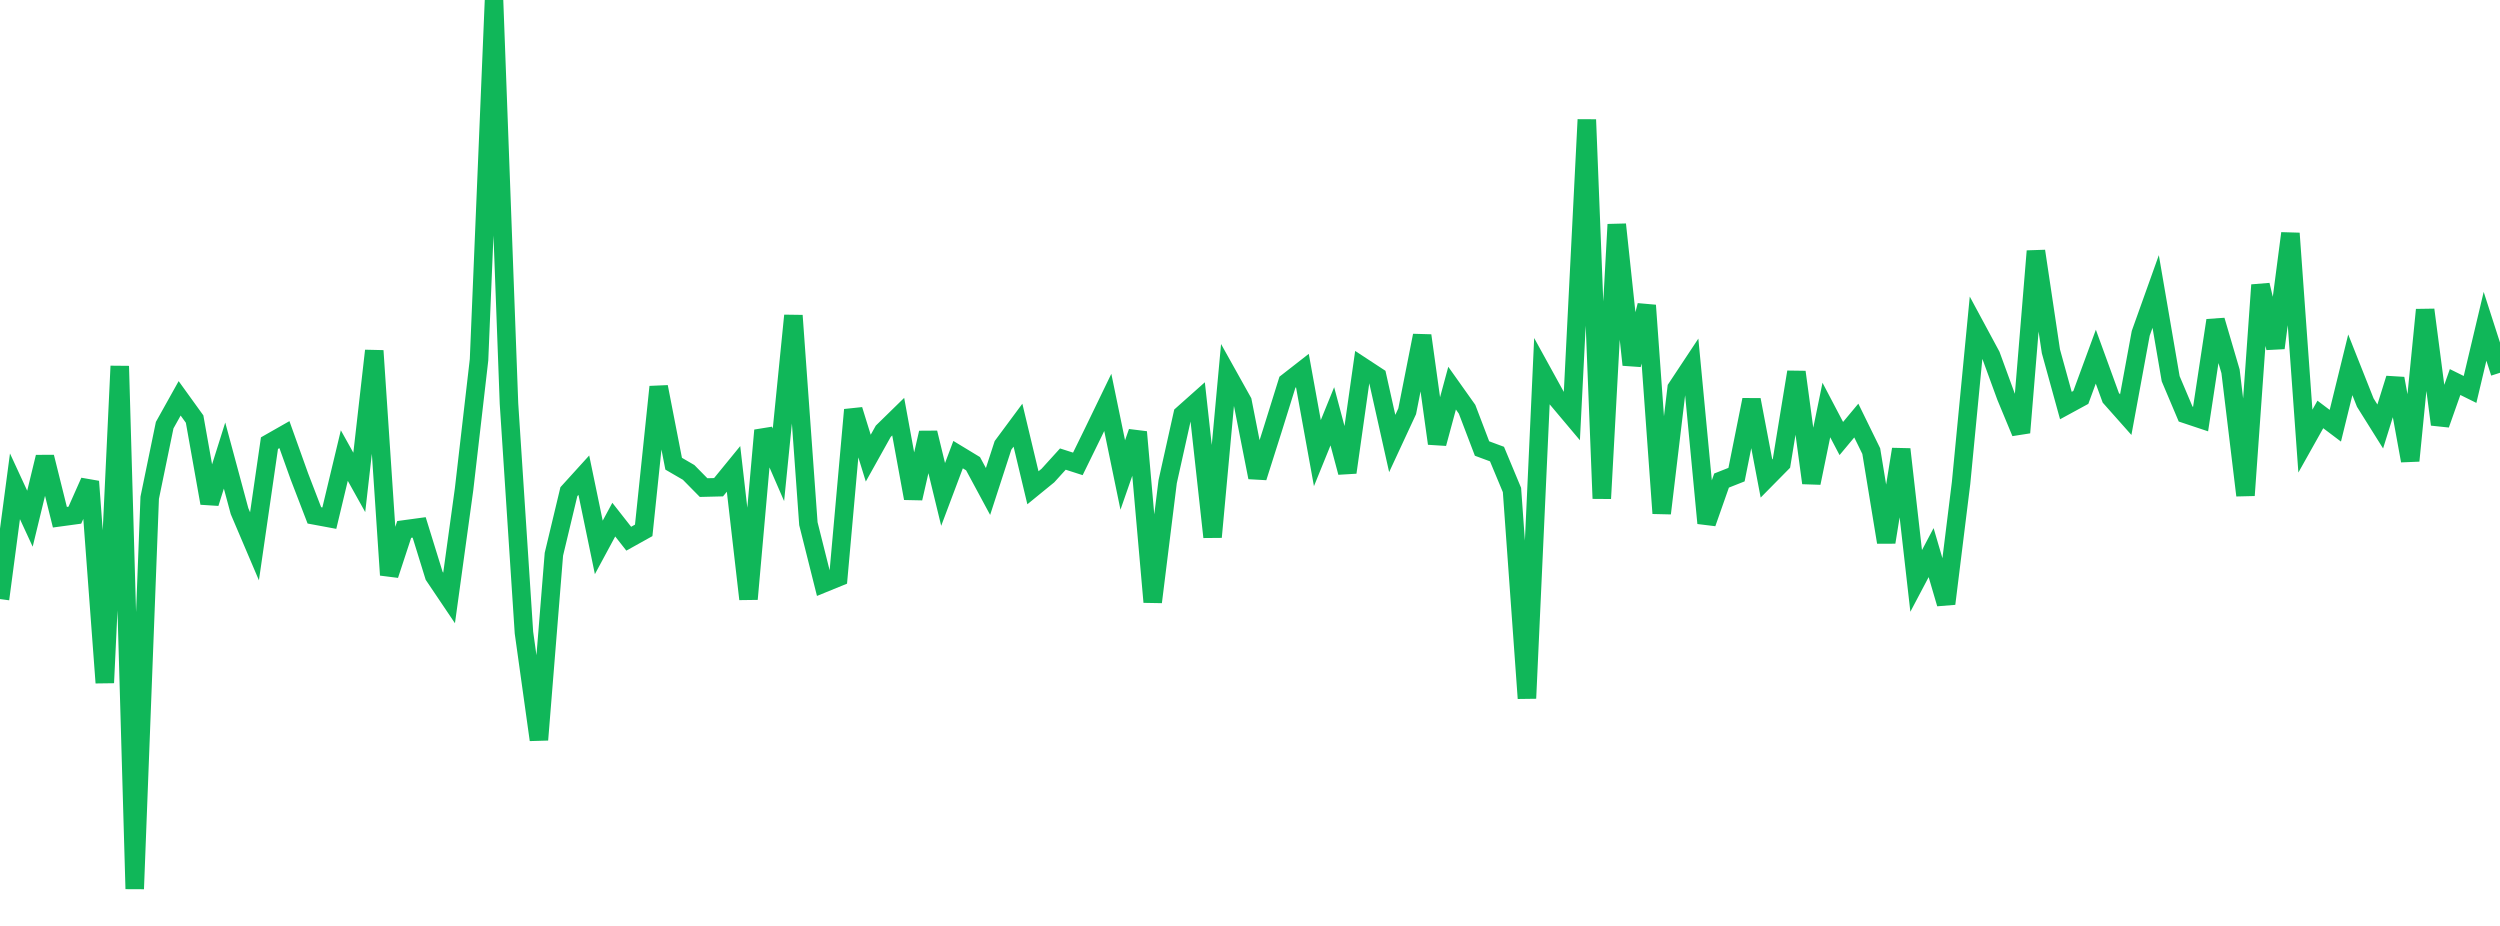 <?xml version="1.0" standalone="no"?>
<!DOCTYPE svg PUBLIC "-//W3C//DTD SVG 1.1//EN" "http://www.w3.org/Graphics/SVG/1.1/DTD/svg11.dtd">
<svg width="135" height="50" viewBox="0 0 135 50" preserveAspectRatio="none" class="sparkline" xmlns="http://www.w3.org/2000/svg"
xmlns:xlink="http://www.w3.org/1999/xlink"><path  class="sparkline--line" d="M 0 32.35 L 0 32.35 L 0.808 26.26 L 1.617 28.01 L 2.425 24.68 L 3.234 27.93 L 4.042 27.82 L 4.85 26 L 5.659 36.87 L 6.467 19.77 L 7.275 48 L 8.084 26.88 L 8.892 22.96 L 9.701 21.51 L 10.509 22.63 L 11.317 27.17 L 12.126 24.6 L 12.934 27.6 L 13.743 29.5 L 14.551 23.93 L 15.359 23.47 L 16.168 25.73 L 16.976 27.83 L 17.784 27.98 L 18.593 24.6 L 19.401 26.05 L 20.21 18.94 L 21.018 31.05 L 21.826 28.59 L 22.635 28.48 L 23.443 31.09 L 24.251 32.29 L 25.06 26.42 L 25.868 19.43 L 26.677 0 L 27.485 21.79 L 28.293 34.16 L 29.102 39.95 L 29.91 29.93 L 30.719 26.55 L 31.527 25.66 L 32.335 29.56 L 33.144 28.06 L 33.952 29.09 L 34.76 28.64 L 35.569 20.89 L 36.377 25.04 L 37.186 25.51 L 37.994 26.33 L 38.802 26.31 L 39.611 25.32 L 40.419 32.35 L 41.228 23.24 L 42.036 25.1 L 42.844 17.04 L 43.653 28.28 L 44.461 31.5 L 45.269 31.17 L 46.078 22.13 L 46.886 24.74 L 47.695 23.29 L 48.503 22.5 L 49.311 26.91 L 50.12 23.37 L 50.928 26.7 L 51.737 24.55 L 52.545 25.04 L 53.353 26.54 L 54.162 24.05 L 54.97 22.96 L 55.778 26.34 L 56.587 25.68 L 57.395 24.79 L 58.204 25.05 L 59.012 23.4 L 59.82 21.73 L 60.629 25.65 L 61.437 23.33 L 62.246 32.51 L 63.054 26.01 L 63.862 22.38 L 64.671 21.66 L 65.479 29 L 66.287 20.23 L 67.096 21.68 L 67.904 25.78 L 68.713 23.23 L 69.521 20.64 L 70.329 20.01 L 71.138 24.47 L 71.946 22.48 L 72.754 25.51 L 73.563 19.8 L 74.371 20.33 L 75.18 23.95 L 75.988 22.21 L 76.796 18.12 L 77.605 23.95 L 78.413 20.96 L 79.222 22.1 L 80.03 24.22 L 80.838 24.52 L 81.647 26.46 L 82.455 37.71 L 83.263 20.05 L 84.072 21.52 L 84.88 22.48 L 85.689 6.46 L 86.497 26.92 L 87.305 12.12 L 88.114 19.7 L 88.922 16.49 L 89.731 27.72 L 90.539 20.96 L 91.347 19.74 L 92.156 28.25 L 92.964 25.95 L 93.772 25.63 L 94.581 21.59 L 95.389 25.84 L 96.198 25.02 L 97.006 20.09 L 97.814 26.08 L 98.623 22.14 L 99.431 23.68 L 100.24 22.71 L 101.048 24.36 L 101.856 29.28 L 102.665 24.26 L 103.473 31.37 L 104.281 29.84 L 105.09 32.6 L 105.898 26.08 L 106.707 17.7 L 107.515 19.2 L 108.323 21.41 L 109.132 23.36 L 109.94 13.56 L 110.749 18.97 L 111.557 21.9 L 112.365 21.46 L 113.174 19.26 L 113.982 21.48 L 114.79 22.39 L 115.599 18 L 116.407 15.74 L 117.216 20.45 L 118.024 22.36 L 118.832 22.63 L 119.641 17.3 L 120.449 20.05 L 121.257 26.75 L 122.066 15.39 L 122.874 18.79 L 123.683 12.6 L 124.491 23.82 L 125.299 22.38 L 126.108 22.99 L 126.916 19.7 L 127.725 21.74 L 128.533 23.03 L 129.341 20.44 L 130.15 24.88 L 130.958 16.73 L 131.766 22.92 L 132.575 20.63 L 133.383 21.03 L 134.192 17.62 L 135 20.13" fill="none" stroke-width="1" stroke="#10b759"></path></svg>